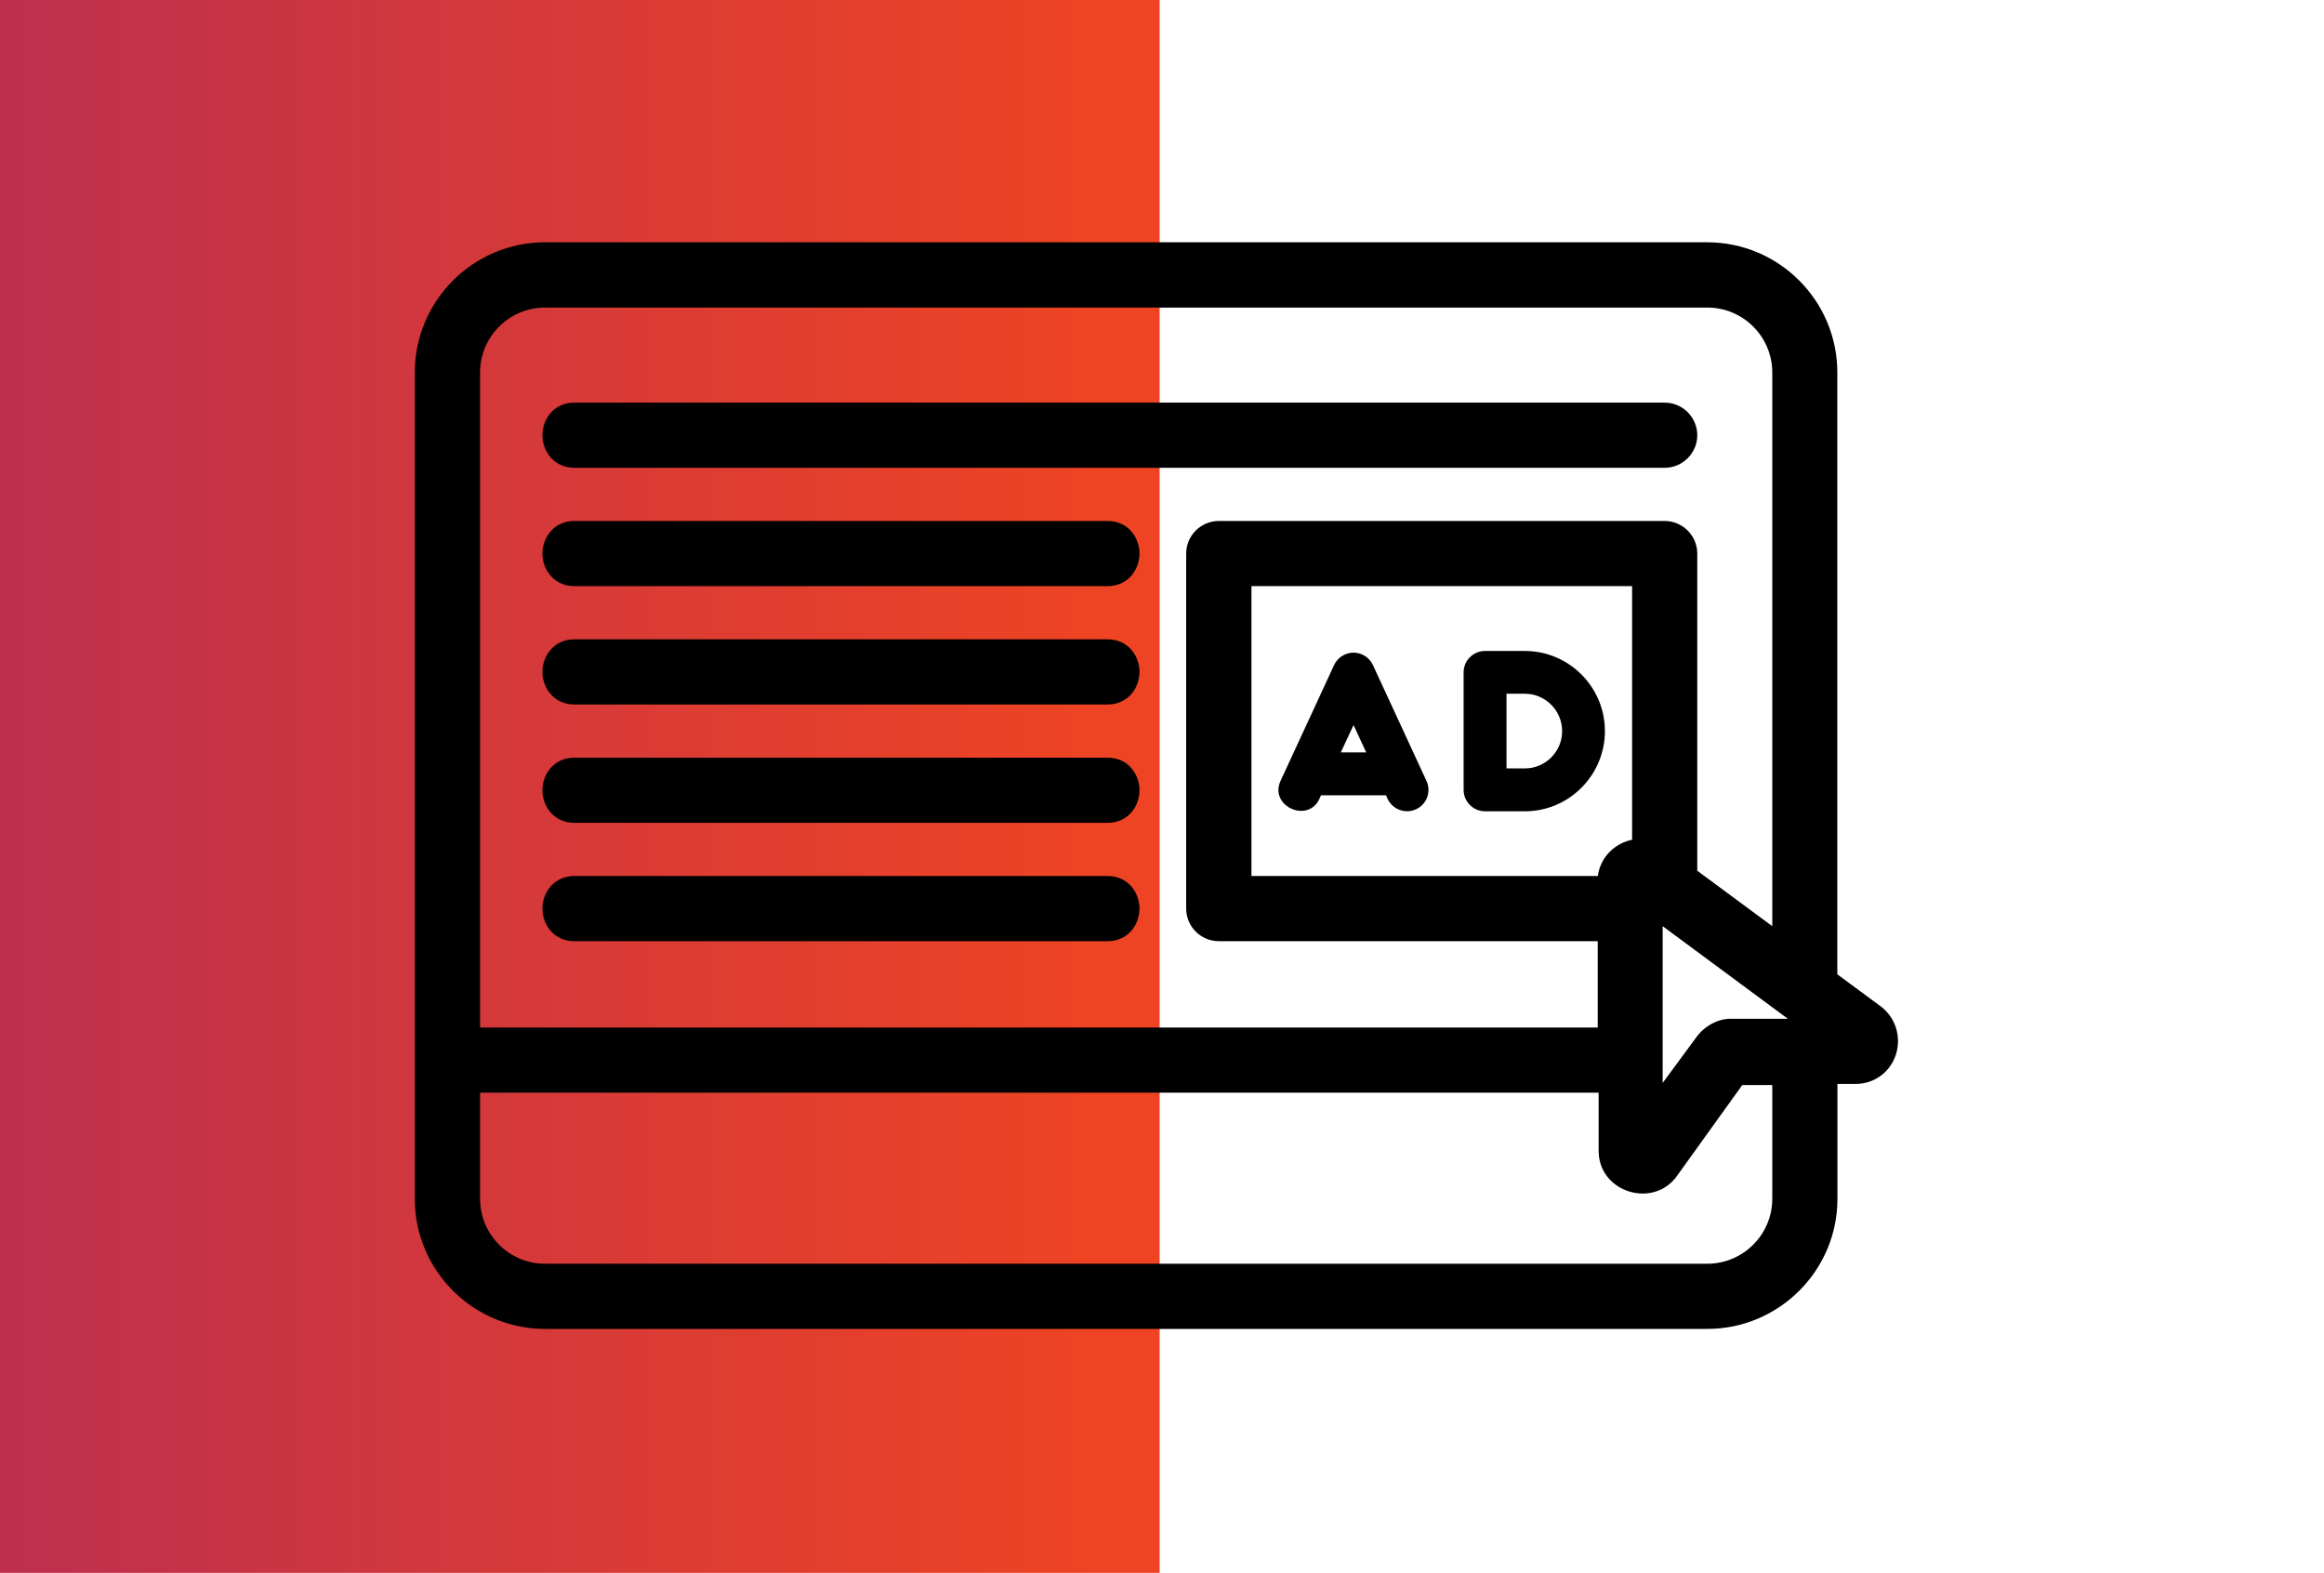 <svg xmlns="http://www.w3.org/2000/svg" xmlns:xlink="http://www.w3.org/1999/xlink" id="Layer_1" x="0px" y="0px" width="207.58px" height="140.48px" viewBox="0 0 207.58 140.48" style="enable-background:new 0 0 207.58 140.48;" xml:space="preserve"><style type="text/css">	.st0{fill:url(#SVGID_1_);}	.st1{fill:url(#SVGID_2_);}</style><g>	<linearGradient id="SVGID_1_" gradientUnits="userSpaceOnUse" x1="-10.286" y1="70.239" x2="98.597" y2="70.239">		<stop offset="0" style="stop-color:#B92D52"></stop>		<stop offset="1" style="stop-color:#EF4423"></stop>	</linearGradient>	<rect class="st0" width="103.58" height="140.48"></rect></g><g>	<path d="M122.63,59.4c-0.31-0.67-0.99-1.11-1.73-1.11c-0.75,0-1.43,0.44-1.74,1.11l-4.78,10.34c-1.04,2.24,2.43,3.84,3.47,1.61  l0.14-0.32h5.81l0.14,0.32c0.45,0.95,1.58,1.37,2.54,0.93s1.38-1.58,0.93-2.54L122.63,59.4z M119.76,67.2l1.14-2.44l1.13,2.44  H119.76z"></path>	<path d="M136.2,58.14h-3.55c-1.06,0-1.92,0.85-1.92,1.91v10.49c0,1.06,0.86,1.92,1.92,1.92h3.55c3.94,0,7.15-3.22,7.15-7.16  C143.35,61.35,140.14,58.14,136.2,58.14z M136.2,68.63h-1.64v-6.67h1.64c1.83,0,3.33,1.5,3.33,3.34  C139.53,67.14,138.03,68.63,136.2,68.63z"></path>	<path d="M148.69,35.96H51.3c-1.85,0-2.85,1.5-2.85,2.91s1,2.91,2.85,2.91h97.39c1.6,0,2.91-1.31,2.91-2.91  S150.29,35.96,148.69,35.96z"></path>	<path d="M98.93,46.53H51.3c-1.85,0-2.85,1.5-2.85,2.91s1,2.91,2.85,2.91h47.63c1.85,0,2.85-1.5,2.85-2.91S100.78,46.53,98.93,46.53  z"></path>	<path d="M98.93,57.1H51.3c-1.85,0-2.85,1.5-2.85,2.91s1,2.91,2.85,2.91h47.63c1.85,0,2.85-1.5,2.85-2.91S100.78,57.1,98.93,57.1z"></path>	<path d="M98.93,67.67H51.3c-1.85,0-2.85,1.5-2.85,2.91s1,2.91,2.85,2.91h47.63c1.85,0,2.85-1.5,2.85-2.91S100.78,67.67,98.93,67.67  z"></path>	<path d="M98.93,78.24H51.3c-1.85,0-2.85,1.5-2.85,2.91s1,2.91,2.85,2.91h47.63c1.85,0,2.85-1.5,2.85-2.91S100.78,78.24,98.93,78.24  z"></path>	<path d="M167.97,89.87l-3.86-2.85V33.27c0-6.41-5.21-11.63-11.62-11.63H48.68c-6.41,0-11.63,5.22-11.63,11.63v73.8  c0,6.41,5.22,11.62,11.63,11.62h103.81c6.41,0,11.63-5.21,11.63-11.62V96.81h1.61c1.66,0,3.08-1.02,3.6-2.59  C169.86,92.61,169.31,90.86,167.97,89.87z M151.48,92.69l-2.97,4.03V82.72l11.18,8.27h-5.14C153.4,91,152.22,91.65,151.48,92.69z   M111.78,78.24V52.35h34V75c-0.35,0.07-0.69,0.19-1,0.35c-1.14,0.58-1.9,1.66-2.06,2.89H111.78z M158.3,82.72l-6.7-4.95V49.44  c0-1.6-1.31-2.91-2.91-2.91h-39.83c-1.6,0-2.91,1.31-2.91,2.91v31.71c0,1.6,1.31,2.91,2.91,2.91h33.85v7.71H42.88v-58.5  c0-3.2,2.6-5.8,5.8-5.8H152.5c3.2,0,5.8,2.6,5.8,5.8V82.72z M42.88,97.59h99.91v5.23c0.02,2.37,2.01,3.78,3.93,3.78  c1.23,0,2.34-0.56,3.05-1.55l5.85-8.14h2.68v10.16c0,3.2-2.61,5.8-5.81,5.8H48.68c-3.2,0-5.8-2.6-5.8-5.8V97.59z"></path></g></svg>